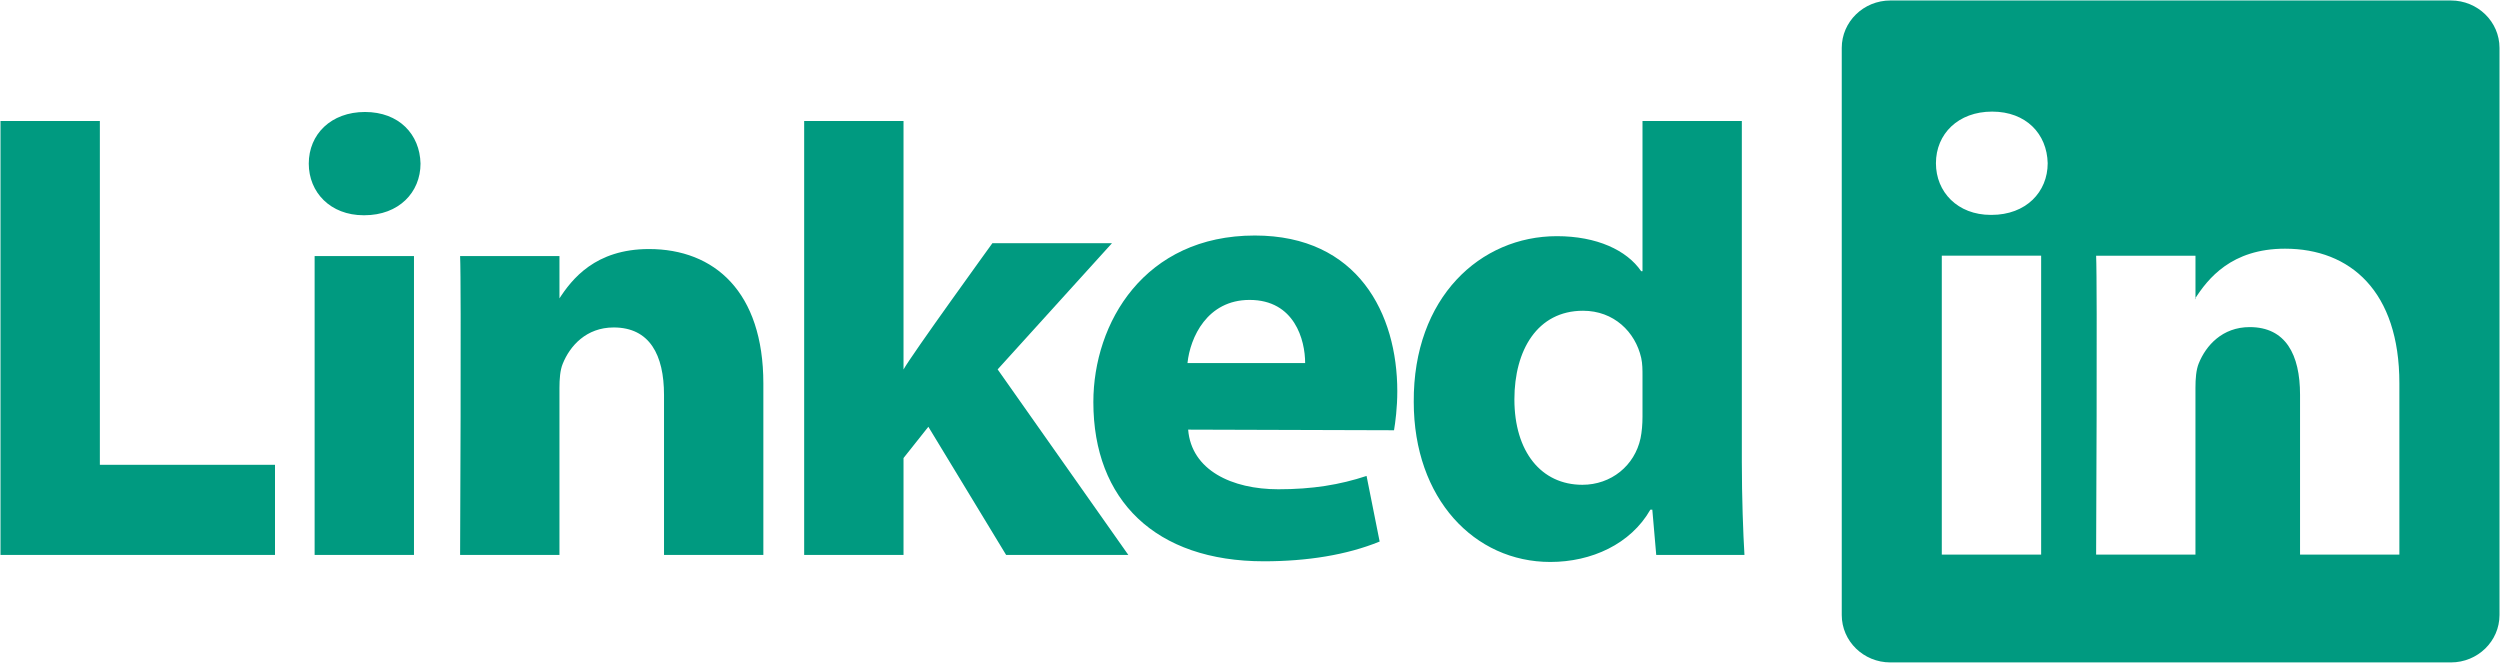 <svg width="120" height="32" viewBox="0 0 120 32" fill="none" xmlns="http://www.w3.org/2000/svg">
<g clip-path="url(#clip0_232_245)">
<path d="M88.404 2.299C88.404 1.043 89.449 0.023 90.738 0.023H117.643C118.932 0.023 119.976 1.043 119.976 2.299V29.52C119.976 30.777 118.932 31.796 117.643 31.796H90.737C89.449 31.796 88.404 30.777 88.404 29.52V2.299V2.299ZM97.975 26.62V12.273H93.206V26.62H97.975L97.975 26.62ZM95.591 10.315C97.254 10.315 98.289 9.213 98.289 7.836C98.258 6.428 97.254 5.357 95.623 5.357C93.991 5.357 92.925 6.428 92.925 7.836C92.925 9.213 93.959 10.315 95.56 10.315H95.591H95.591ZM100.614 26.62H105.382V18.609C105.382 18.18 105.414 17.751 105.539 17.445C105.884 16.588 106.669 15.701 107.986 15.701C109.711 15.701 110.402 17.017 110.402 18.946V26.62H115.17V18.394C115.17 13.987 112.818 11.937 109.681 11.937C107.108 11.937 105.979 13.374 105.351 14.354H105.383V12.274H100.614C100.677 13.619 100.614 26.62 100.614 26.62V26.62ZM0.024 26.637H13.2V22.311H4.793V5.808H0.024V26.637L0.024 26.637ZM19.871 26.637V12.29H15.102V26.637L19.871 26.637ZM17.487 10.332C19.15 10.332 20.185 9.23 20.185 7.853C20.154 6.445 19.15 5.375 17.519 5.375C15.887 5.375 14.821 6.446 14.821 7.853C14.821 9.23 15.856 10.332 17.456 10.332H17.487ZM22.085 26.637H26.854V18.625C26.854 18.196 26.884 17.768 27.011 17.462C27.355 16.605 28.14 15.718 29.457 15.718C31.183 15.718 31.873 17.034 31.873 18.961V26.637H36.641V18.411C36.641 14.004 34.289 11.954 31.151 11.954C28.579 11.954 27.449 13.392 26.822 14.371H26.854V12.291H22.085C22.148 13.637 22.085 26.637 22.085 26.637ZM43.369 5.808H38.6V26.637H43.369V21.986L44.561 20.485L48.294 26.637H54.16L47.887 17.731L53.376 11.672H47.636C47.636 11.672 43.714 17.093 43.369 17.736V5.808V5.808Z" fill="#009A80"/>
<path d="M66.913 20.653C66.975 20.285 67.07 19.578 67.07 18.779C67.07 15.07 65.187 11.305 60.23 11.305C54.928 11.305 52.481 15.498 52.481 19.301C52.481 24.005 55.462 26.942 60.669 26.942C62.74 26.942 64.653 26.637 66.223 25.994L65.595 22.845C64.308 23.271 62.991 23.485 61.36 23.485C59.132 23.485 57.188 22.57 57.031 20.622L66.913 20.652V20.653ZM56.999 17.427C57.125 16.203 57.941 14.396 59.98 14.396C62.144 14.396 62.647 16.325 62.647 17.427H56.999ZM78.84 5.808V13.019H78.777C78.087 12.009 76.644 11.336 74.731 11.336C71.06 11.336 67.829 14.274 67.86 19.292C67.86 23.944 70.778 26.974 74.416 26.974C76.393 26.974 78.275 26.116 79.217 24.464H79.311L79.499 26.637H83.734C83.672 25.627 83.608 23.883 83.608 22.169V5.808H78.84L78.84 5.808ZM78.84 19.997C78.84 20.363 78.809 20.731 78.746 21.036C78.464 22.353 77.335 23.27 75.954 23.27C73.978 23.27 72.691 21.679 72.691 19.17C72.691 16.814 73.79 14.916 75.986 14.916C77.46 14.916 78.495 15.926 78.778 17.18C78.84 17.456 78.84 17.763 78.84 18.038V19.997Z" fill="#009A80"/>
</g>
<defs>
<clipPath id="clip0_232_245">
<rect width="120" height="31.811" fill="white"/>
</clipPath>
</defs>
</svg>
